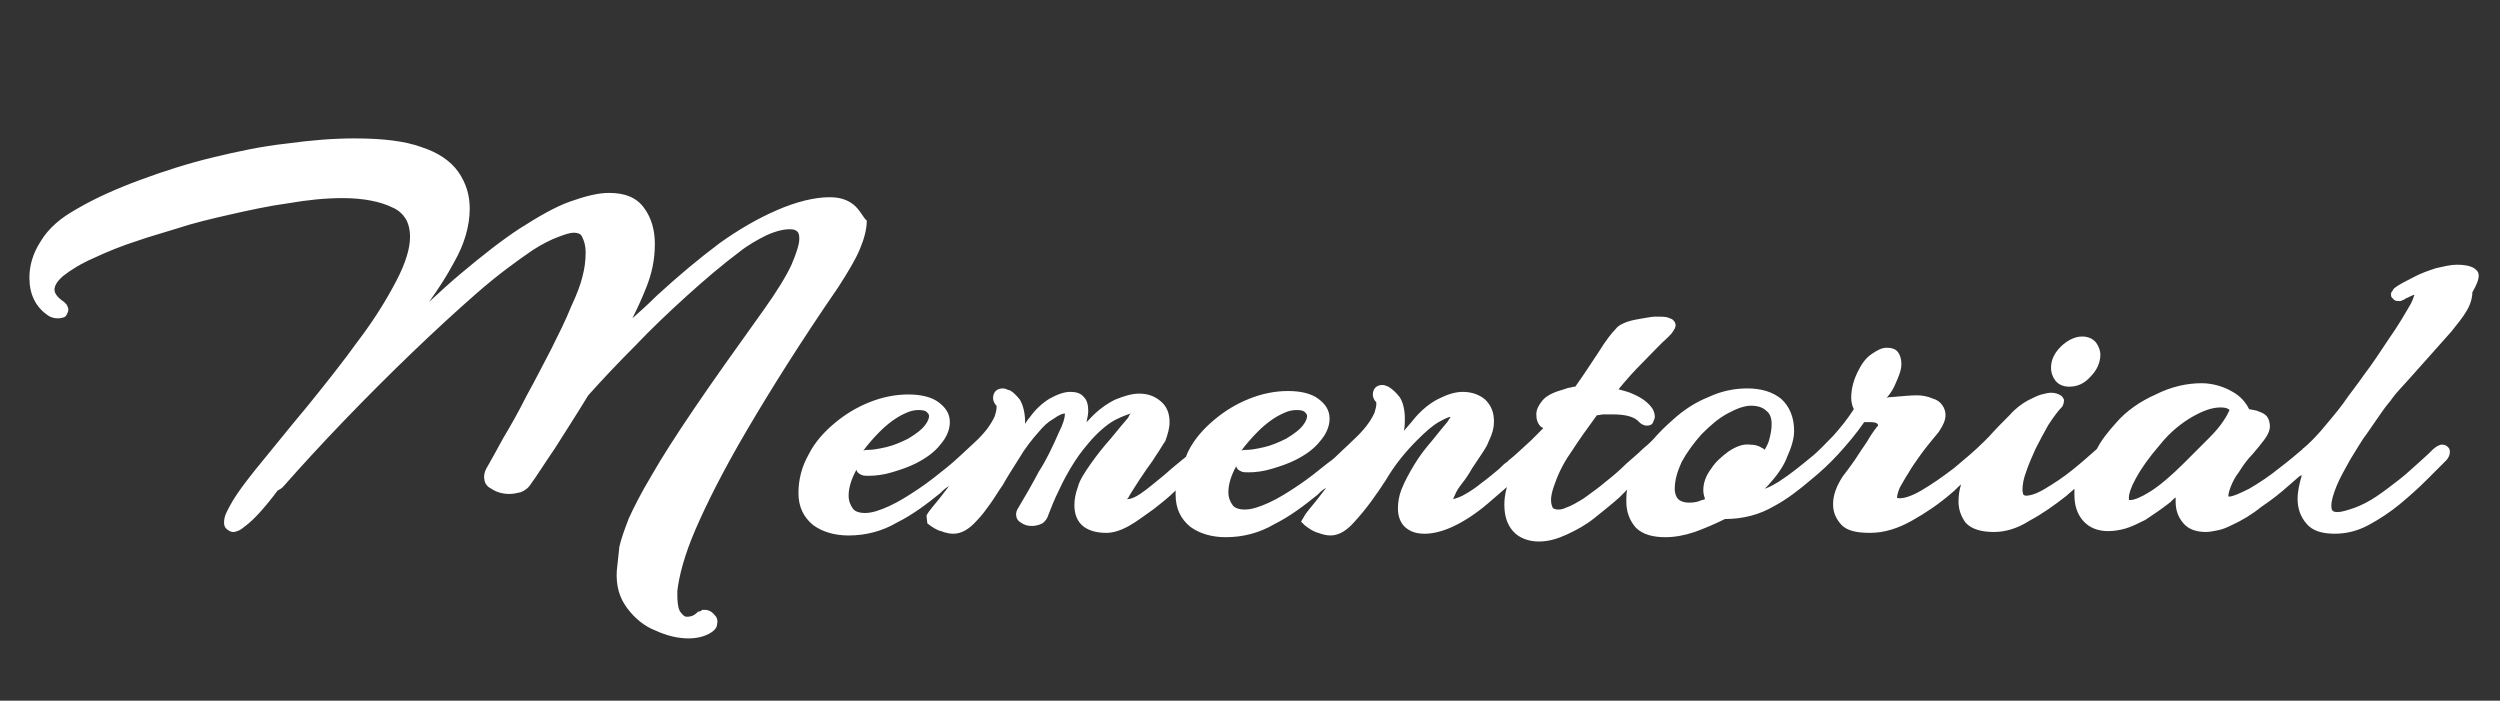 <?xml version="1.0" encoding="utf-8"?>
<!-- Generator: Adobe Illustrator 27.3.1, SVG Export Plug-In . SVG Version: 6.00 Build 0)  -->
<svg version="1.1" id="Ebene_1" xmlns="http://www.w3.org/2000/svg" xmlns:xlink="http://www.w3.org/1999/xlink" x="0px" y="0px"
	 viewBox="0 0 289 81" style="enable-background:new 0 0 289 81;" xml:space="preserve">
<rect x="0" y="0" width="289" height="81" fill="#333333" stroke="none"/>
<style type="text/css">
	.st0{fill:#FFFFFF;}
</style>
<path class="st0" d="M286,31c-0.5-0.3-1.2-0.4-2-0.4c-0.7,0-1.5,0.2-2.4,0.4c-0.9,0.3-1.8,0.6-2.7,1.1c0,0,0,0,0,0c0,0,0,0,0,0l0,0
	c-0.8,0.4-1.6,0.8-2.1,1.2l0,0l0,0l0,0c-0.1,0.1-0.2,0.2-0.2,0.3c-0.1,0.1-0.2,0.2-0.2,0.4c0,0.1,0,0.3,0.1,0.4
	c0.1,0.1,0.2,0.2,0.3,0.3c0.2,0.1,0.4,0.1,0.5,0.1c0.1,0,0.2,0,0.2,0c0.1,0,0.1,0,0.2-0.1c0.1,0,0.3-0.1,0.4-0.2
	c0.3-0.1,0.6-0.3,0.9-0.4c0,0,0.1,0,0.1,0c0,0.1-0.1,0.2-0.1,0.3l0,0l0,0l0,0c-0.1,0.3-0.2,0.5-0.3,0.7c-0.7,1.2-1.5,2.6-2.5,4l0,0
	c-1,1.5-1.9,2.9-2.9,4.2c-0.9,1.3-1.8,2.4-2.4,3.3l0,0l0,0c-0.8,1.1-1.7,2.1-2.6,3.2c-0.7,0.8-1.4,1.5-2,2c0,0-0.1,0-0.1,0.1l0,0
	c-0.6,0.5-1.5,1.3-2.7,2.2c-1.1,0.9-2.3,1.7-3.5,2.4c-1.2,0.6-1.9,0.9-2.3,0.9c-0.1,0-0.1,0-0.1,0c0,0,0-0.1,0-0.1
	c0-0.2,0.1-0.6,0.3-1.1l0,0l0,0c0.2-0.5,0.5-1.1,0.9-1.6l0,0c0.5-0.8,1-1.5,1.6-2.1c0.6-0.7,1-1.2,1.3-1.6l0,0c0,0,0,0,0,0
	c0,0,0,0,0,0l0,0c0.4-0.5,0.7-1.1,0.7-1.6c0-0.4-0.1-0.8-0.3-1.1c-0.2-0.3-0.6-0.5-0.9-0.6l0,0c0,0,0,0,0,0c0,0,0,0,0,0l0,0
	c-0.4-0.2-0.8-0.2-1.2-0.3c-0.4-0.8-1-1.5-1.9-2l0,0c0,0,0,0,0,0c0,0,0,0,0,0l0,0c-1-0.6-2.3-1-3.6-1c-1.7,0-3.5,0.4-5.3,1.3l0,0
	c0,0,0,0,0,0c0,0,0,0,0,0l0,0c-1.8,0.8-3.4,1.9-4.6,3.3l0,0c0,0,0,0,0,0c0,0,0,0,0,0l0,0c-0.9,1-1.7,2-2.2,3
	c-0.9,0.8-1.8,1.6-2.8,2.4l0,0l0,0c-1.1,0.9-2.2,1.6-3.2,2.2c-1,0.6-1.7,0.8-2.2,0.8c-0.2,0-0.2-0.1-0.3-0.1c0-0.1-0.1-0.2-0.1-0.6
	c0-0.5,0.1-1.2,0.4-2c0.3-0.9,0.7-1.8,1.1-2.7c0.5-1,1-1.9,1.5-2.8l0,0c0.6-0.9,1.1-1.6,1.6-2.1l0,0l0,0l0,0
	c0.1-0.2,0.2-0.4,0.2-0.8c-0.1-0.2-0.2-0.4-0.4-0.5l0,0c0,0,0,0,0,0c0,0,0,0,0,0l0,0c-0.3-0.2-0.7-0.3-1.1-0.3
	c-0.3,0-0.7,0.1-1.1,0.2c-0.4,0.1-1,0.4-1.6,0.7l0,0c0,0,0,0,0,0c0,0,0,0,0,0l0,0c-0.7,0.4-1.4,0.9-2.1,1.7l0,0
	c-0.8,0.8-1.6,1.6-2.4,2.5l0,0v0l0,0l0,0c-0.2,0.2-0.4,0.4-0.6,0.6c-1,1-2.2,2-3.4,3c-1.3,1-2.6,1.9-3.8,2.6c-1.2,0.7-2,0.9-2.5,0.9
	c-0.2,0-0.3-0.1-0.3,0c0,0,0-0.1,0-0.1c0-0.2,0.1-0.6,0.3-1.1c0.3-0.5,0.6-1.1,1-1.7l0,0l0,0c0.4-0.7,0.9-1.4,1.4-2.1
	c0.5-0.7,1-1.3,1.4-1.8c0.4-0.5,0.7-0.8,0.8-1l0,0c0,0,0,0,0,0c0,0,0,0,0,0l0,0c0.4-0.6,0.7-1.2,0.7-1.8c0-0.4-0.1-0.8-0.4-1.2
	c-0.2-0.3-0.6-0.6-1-0.7l0,0c0,0,0,0,0,0c0,0,0,0,0,0l0,0c-0.7-0.3-1.3-0.4-1.9-0.4c-0.8,0-1.7,0.1-2.9,0.2v0c-0.2,0-0.4,0-0.6,0.1
	c0.5-0.6,0.8-1.1,1-1.6l0,0c0.4-0.9,0.7-1.6,0.7-2.3c0-0.5-0.1-1-0.4-1.4c-0.3-0.4-0.8-0.5-1.3-0.5c-0.6,0-1.1,0.3-1.7,0.7
	c0,0,0,0,0,0c0,0,0,0,0,0l0,0c-0.6,0.4-1.1,1-1.5,1.8l0,0l0,0c-0.6,1.1-0.9,2.2-0.9,3.3c0,0.4,0.1,0.9,0.3,1.3
	c-0.7,1.1-1.5,2.1-2.4,3.1l0,0c-0.9,0.9-1.7,1.8-2.6,2.5c-1.1,0.9-2.3,1.9-3.7,2.8l0,0c-0.5,0.3-1,0.6-1.6,0.8
	c0.1-0.1,0.3-0.3,0.4-0.4l0,0l0,0c1-1.1,1.8-2.2,2.2-3.3l0,0c0,0,0,0,0,0c0,0,0,0,0,0l0,0c0.5-1.1,0.8-2.1,0.8-3
	c0-1.5-0.5-2.8-1.5-3.7c-1-0.8-2.3-1.2-3.9-1.2c-1.5,0-3,0.3-4.5,1c-1.5,0.6-2.9,1.5-4.2,2.7c-0.8,0.7-1.5,1.4-2.2,2.2
	c-0.1,0.1-0.1,0.1-0.2,0.2c0,0-0.1,0.1-0.1,0.1c-0.1,0.1-0.3,0.3-0.9,0.8c-0.5,0.5-1.1,1-1.9,1.7l0,0c-0.7,0.7-1.5,1.4-2.4,2.1l0,0
	l0,0c-0.8,0.7-1.7,1.3-2.5,1.9c-0.8,0.5-1.5,0.9-2.1,1.1l0,0c-0.4,0.2-0.7,0.2-0.9,0.2c-0.3,0-0.5-0.1-0.6-0.2
	c-0.1-0.2-0.2-0.5-0.2-0.9c0-0.4,0.1-0.9,0.3-1.5l0,0l0,0c0.4-1.2,1-2.6,2-4c0.9-1.4,1.9-2.8,3-4.3c0.3,0,0.5-0.1,0.8-0.1
	c0.4,0,0.7,0,1,0c1.6,0,2.6,0.3,3.1,0.9c0.2,0.2,0.5,0.4,0.9,0.4c0.3,0,0.6-0.1,0.7-0.4c0.1-0.2,0.2-0.5,0.2-0.6
	c0-0.3-0.1-0.7-0.3-1l0,0c0,0,0,0,0,0c0,0,0,0,0,0l0,0c-0.5-0.7-1.2-1.2-2.1-1.6l0,0c0,0,0,0,0,0c0,0,0,0,0,0l0,0
	c-0.6-0.3-1.1-0.4-1.8-0.6c0.9-1.1,1.8-2.1,2.7-3c1.2-1.2,2.1-2.2,3-3l0,0l0,0c0.3-0.3,0.5-0.5,0.6-0.7c0.1-0.1,0.1-0.2,0.2-0.3
	c0-0.1,0.1-0.2,0.1-0.4c0-0.4-0.3-0.6-0.4-0.7c-0.2-0.1-0.3-0.1-0.5-0.2c-0.3-0.1-0.8-0.1-1.4-0.1c-0.4,0-0.9,0.1-1.5,0.2l0,0l0,0
	c-0.6,0.1-1.2,0.2-1.8,0.4l0,0c-0.5,0.2-1,0.4-1.3,0.8l0,0c0,0,0,0,0,0c0,0,0,0,0,0l0,0c-0.5,0.5-1.2,1.4-2,2.7l0,0
	c-0.8,1.2-1.7,2.6-2.7,4c-0.2,0-0.3,0-0.5,0.1l0,0c-0.3,0-0.5,0.1-0.8,0.2l0,0c0,0,0,0,0,0c0,0,0,0,0,0l0,0c-1.1,0.3-2,0.7-2.5,1.3
	l0,0c-0.4,0.5-0.7,1-0.7,1.6c0,0.5,0.1,1,0.5,1.4l0,0c0,0,0,0,0,0c0,0,0,0,0,0l0,0c0.1,0.1,0.2,0.1,0.3,0.2
	c-0.4,0.4-0.9,0.9-1.4,1.4c-0.9,0.8-1.8,1.7-2.7,2.4l0,0c0,0,0,0.1-0.1,0.1c-0.3,0.2-0.6,0.5-0.9,0.8c-0.6,0.5-1.3,1.1-2,1.6l0,0
	c-0.6,0.5-1.2,0.9-1.7,1.2c-0.8,0.5-1.3,0.6-1.6,0.7c0-0.1,0.1-0.3,0.2-0.5l0,0l0,0c0.1-0.3,0.4-0.8,0.8-1.3l0,0l0,0
	c0.4-0.5,0.8-1.1,1.2-1.8c0.4-0.6,0.8-1.2,1.2-1.8l0,0c0.4-0.6,0.6-1,0.7-1.3l0,0c0.4-0.8,0.6-1.5,0.6-2.3c0-1-0.3-1.8-1-2.5
	c-0.7-0.6-1.6-0.9-2.6-0.9c-0.9,0-1.8,0.3-2.8,0.8l0,0c0,0,0,0,0,0c0,0,0,0,0,0l0,0c-1,0.5-2,1.3-2.9,2.4c-0.3,0.4-0.7,0.8-1.1,1.3
	c0.1-0.5,0.1-1,0.1-1.4c0-1-0.2-1.9-0.6-2.5c-0.4-0.5-0.8-0.9-1.3-1.2l0,0c-0.2-0.1-0.5-0.2-0.7-0.2c-0.3,0-0.6,0.1-0.8,0.3
	c-0.2,0.2-0.3,0.5-0.3,0.8c0,0.4,0.2,0.7,0.4,0.9c0,0.1,0,0.2,0,0.3c0,0.2-0.1,0.5-0.2,0.9c-0.5,1.1-1.3,2.1-2.5,3.2
	c-0.7,0.7-1.4,1.3-2,1.9c-0.3,0.3-0.6,0.5-1,0.8c-1,0.8-2.1,1.7-3.3,2.5c-1.2,0.8-2.3,1.5-3.4,2c-1.1,0.5-2,0.8-2.8,0.8
	c-0.7,0-1.2-0.2-1.4-0.5c-0.3-0.4-0.5-0.9-0.5-1.5c0-0.9,0.3-1.9,0.9-3c0.1,0.4,0.4,0.5,0.6,0.6c0.2,0.1,0.5,0.1,0.8,0.1
	c0.8,0,1.7-0.1,2.7-0.4l0,0l0,0c1-0.3,1.9-0.6,2.7-1l0,0c1.2-0.6,2.2-1.3,2.9-2.2c0.7-0.8,1.1-1.7,1.1-2.6c0-1-0.5-1.7-1.3-2.3l0,0
	c0,0,0,0,0,0c0,0,0,0,0,0l0,0c-0.8-0.6-2-0.9-3.5-0.9c-1.5,0-3,0.3-4.5,0.9l0,0c-1.5,0.6-2.8,1.4-4,2.4l0,0c0,0,0,0,0,0c0,0,0,0,0,0
	l0,0c-1.2,1-2.3,2.2-3,3.6c-0.1,0.2-0.2,0.4-0.3,0.7c-0.6,0.5-1.5,1.2-2.5,2.1c-1,0.8-1.9,1.6-2.8,2.2c-0.6,0.4-1.1,0.6-1.5,0.6
	c0,0,0-0.1,0.1-0.1c0.1-0.2,0.2-0.4,0.4-0.7c0.4-0.6,0.8-1.3,1.3-2c0.5-0.8,1.1-1.5,1.5-2.2c0.5-0.7,0.8-1.3,1.1-1.7l0,0l0,0
	c0.3-0.8,0.5-1.5,0.5-2.2c0-1-0.3-1.8-1-2.4l0,0c0,0,0,0,0,0c0,0,0,0,0,0l0,0c-0.7-0.6-1.5-0.9-2.5-0.9c-0.9,0-1.8,0.3-2.8,0.7l0,0
	c-1,0.5-2,1.2-3,2.3l0,0l0,0c-0.1,0.1-0.2,0.2-0.3,0.3c0.1-0.5,0.2-0.9,0.2-1.3c0-0.6-0.1-1.2-0.5-1.6c-0.4-0.5-1-0.6-1.6-0.6
	c-0.7,0-1.5,0.3-2.4,0.8l0,0c-0.8,0.5-1.6,1.2-2.3,2.2c-0.2,0.2-0.3,0.4-0.5,0.7c0-0.1,0-0.2,0-0.2c0-1-0.2-1.9-0.6-2.6
	c-0.4-0.5-0.8-0.9-1.2-1.1l0,0c0,0,0,0,0,0c0,0-0.1,0-0.1,0l0,0c-0.2-0.1-0.4-0.2-0.7-0.2c-0.3,0-0.6,0.1-0.8,0.3
	c-0.2,0.2-0.3,0.5-0.3,0.8c0,0.4,0.2,0.7,0.4,0.9c0,0.1,0,0.2,0,0.3c0,0.2-0.1,0.5-0.2,0.9c-0.5,1.1-1.3,2.1-2.4,3.1l0,0l0,0l0,0
	c-1.1,1-2.1,2-3.1,2.8c-1,0.8-2.1,1.7-3.3,2.5l0,0c-1.2,0.8-2.3,1.5-3.4,2c-1.1,0.5-2,0.8-2.8,0.8c-0.7,0-1.2-0.2-1.4-0.5
	c-0.3-0.4-0.5-0.9-0.5-1.5c0-0.9,0.3-1.9,0.9-3c0.1,0.4,0.4,0.5,0.6,0.6c0.2,0.1,0.5,0.1,0.8,0.1c0.8,0,1.7-0.1,2.7-0.4l0,0l0,0
	c1-0.3,1.9-0.6,2.7-1l0,0l0,0c1.2-0.6,2.2-1.3,2.9-2.2c0.7-0.8,1.1-1.7,1.1-2.6c0-1-0.5-1.7-1.3-2.3l0,0c0,0,0,0,0,0c0,0,0,0,0,0
	l0,0c-0.8-0.6-2-0.9-3.5-0.9c-1.5,0-3,0.3-4.5,0.9l0,0l0,0c-1.5,0.6-2.8,1.4-4,2.4l0,0c0,0,0,0,0,0c0,0,0,0,0,0l0,0
	c-1.2,1-2.3,2.2-3,3.6c-0.8,1.4-1.2,2.9-1.2,4.5c0,1.6,0.6,2.8,1.7,3.7l0,0c1.1,0.8,2.5,1.2,4.1,1.2h0c2,0,3.9-0.5,5.6-1.5l0,0
	c1.8-0.9,3.4-2.1,5-3.4l0,0c0.3-0.3,0.6-0.6,1-0.8c-0.3,0.4-0.7,0.9-1,1.3c-0.7,0.9-1.3,1.5-1.6,2.1l0.1,0.9
	c0.5,0.4,1.1,0.8,1.6,0.9l0,0c0,0,0,0,0,0c0,0,0,0,0,0l0,0c0.5,0.2,1,0.3,1.4,0.3c1,0,1.9-0.6,2.7-1.5l0,0c0.6-0.6,1.1-1.3,1.6-2
	c0.5-0.7,0.9-1.4,1.4-2.1l0,0c0.5-0.9,1.2-2,1.9-3.1l0,0c0.7-1.2,1.5-2.2,2.3-3.1l0,0l0,0c0.5-0.6,1-1.1,1.7-1.5l0,0
	c0.7-0.5,1.1-0.6,1.3-0.6c0,0,0,0,0,0.1c0,0.4-0.2,1.1-0.7,2.1l0,0c-0.7,1.6-1.4,3.1-2.3,4.5l0,0l0,0c-0.8,1.5-1.6,2.9-2.5,4.4
	c-0.1,0.2-0.2,0.5-0.1,0.9c0.1,0.3,0.3,0.5,0.5,0.6l0,0l0,0c0.4,0.3,0.8,0.4,1.3,0.4c0.4,0,0.8-0.1,1.2-0.3c0.3-0.2,0.6-0.6,0.7-1
	l0,0l0,0c0.3-0.8,0.7-1.8,1.2-2.8l0,0l0,0c0.5-1.1,1.1-2.2,1.8-3.3c0.7-1.1,1.4-1.9,2-2.6l0,0l0,0c1-1.1,2-1.9,2.8-2.3
	c0.8-0.4,1.4-0.6,1.7-0.7c-0.1,0.1-0.2,0.3-0.3,0.5l0,0c-0.5,0.6-1.2,1.4-2,2.4l0,0c-0.8,0.9-1.6,1.9-2.3,2.9l0,0
	c-0.7,1-1.3,1.9-1.5,2.7c-0.3,0.8-0.4,1.5-0.4,2.1c0,1,0.3,1.9,1.1,2.5l0,0l0,0c0.7,0.5,1.6,0.7,2.6,0.7c0.8,0,1.7-0.3,2.6-0.8l0,0
	l0,0c0.9-0.5,1.8-1.2,2.8-1.9c0.9-0.7,1.8-1.4,2.6-2.2l0,0c0,0,0,0,0,0c0,0.2,0,0.3,0,0.5c0,1.6,0.6,2.8,1.7,3.7l0,0l0,0
	c1.1,0.8,2.5,1.2,4.1,1.2h0c2,0,3.9-0.5,5.6-1.5l0,0l0,0c1.8-0.9,3.4-2.1,5-3.4l0,0c0.3-0.3,0.6-0.6,1-0.8c-0.3,0.4-0.7,0.9-1,1.3
	c-0.7,0.9-1.3,1.5-1.6,2.1l-0.3,0.5l0.4,0.4c0.5,0.4,1.1,0.8,1.6,0.9l0,0c0,0,0,0,0,0c0,0,0,0,0,0l0,0c0.5,0.2,1,0.3,1.4,0.3
	c1,0,1.9-0.6,2.7-1.5l0,0c0,0,0,0,0,0c0,0,0,0,0,0l0,0c1.4-1.5,2.6-3.2,3.7-4.9c1-1.7,2.2-3.2,3.6-4.6c1-1,1.8-1.7,2.5-2.1l0,0l0,0
	c0.4-0.2,0.7-0.4,1-0.5c0.2-0.1,0.3-0.1,0.4-0.1c-0.1,0.1-0.2,0.3-0.4,0.6l0,0l0,0c-0.5,0.6-1.1,1.3-1.8,2.2c-0.7,0.8-1.4,1.7-2,2.7
	l0,0l0,0c-0.6,1-1.1,1.9-1.5,2.9c-0.3,0.8-0.4,1.5-0.4,2.2c0,0.9,0.3,1.7,0.9,2.2l0,0l0,0c0.6,0.5,1.3,0.7,2.2,0.7
	c1,0,2.1-0.3,3.2-0.8l0,0c0,0,0,0,0,0c0,0,0,0,0,0v0c1.3-0.6,2.7-1.5,4.1-2.7l0,0c0.8-0.7,1.5-1.3,2.2-1.9c-0.2,0.7-0.3,1.4-0.3,2
	c0,1.3,0.3,2.3,1,3.1c0.7,0.8,1.8,1.2,3,1.2c1.1,0,2.1-0.3,3.2-0.8l0,0c0,0,0,0,0,0c0,0,0,0,0,0l0,0c1.1-0.5,2.2-1.1,3.2-1.9
	c1-0.8,2-1.6,2.9-2.4c0.3-0.3,0.6-0.6,0.9-0.9c-0.1,0.4-0.1,0.9-0.1,1.4c0,1.2,0.4,2.2,1.1,3l0,0l0,0c0.8,0.8,2,1.1,3.4,1.1
	c1.1,0,2.2-0.2,3.4-0.6l0,0c0,0,0,0,0,0c0,0,0,0,0,0l0,0c1.1-0.4,2.3-0.9,3.5-1.5c2.1,0,4-0.5,5.7-1.5l0,0c0,0,0,0,0,0c0,0,0,0,0,0
	l0,0c1.5-0.8,2.9-1.9,4.2-3c1.1-0.9,2.2-1.9,3.2-3l0,0l0,0c1.1-1.2,2.1-2.4,3-3.7c0.1,0,0.1,0,0.2,0h0c0,0,0,0,0,0c0,0,0,0,0,0
	c0,0,0,0,0,0h0c0,0,0,0,0,0h0h0c0,0,0,0,0,0h0h0c0,0,0,0,0,0c0,0,0,0,0,0h0c0,0,0,0,0,0c0,0,0,0,0,0s0,0,0,0h0c0,0,0,0,0,0h0h0
	c0,0,0,0,0,0h0c0,0,0,0,0,0c0,0,0,0,0,0h0c0,0,0,0,0,0c0,0,0,0,0,0c0,0,0,0,0,0c0,0,0,0,0,0c0,0,0,0,0,0h0h0h0h0h0c0,0,0,0,0,0h0h0
	c0,0,0,0,0,0h0h0c0,0,0,0,0,0h0c0,0,0,0,0,0h0h0h0c0,0,0,0,0,0h0c0,0,0,0,0,0s0,0,0,0h0c0,0,0,0,0,0h0h0c0,0,0,0,0,0h0c0,0,0,0,0,0
	c0,0,0,0,0,0c0,0,0,0,0,0c0,0,0,0,0,0c0,0,0,0,0,0h0c0,0,0,0,0,0c0,0,0,0,0,0h0h0h0h0h0c0,0,0,0,0,0h0h0h0h0.1l0.1,0l0,0
	c0.1,0,0.2,0,0.3,0c0.5,0,0.8,0.1,0.8,0.2l0,0l0,0l0,0c0,0,0.1,0.1,0.1,0.1c0,0,0,0,0,0.1l0,0l0,0l0,0c0,0,0,0,0,0
	c0,0,0,0.1-0.1,0.1c-0.1,0.1-0.1,0.2-0.3,0.4l0,0l0,0c-0.2,0.3-0.5,0.7-0.9,1.4c-0.4,0.6-0.9,1.3-1.4,2.1c-0.5,0.7-1,1.4-1.4,1.9
	l0,0l0,0c-0.7,1.1-1.1,2.1-1.1,3.2c0,0.9,0.3,1.6,0.9,2.3l0,0l0,0c0.7,0.8,1.9,1,3.4,1c1.6,0,3.2-0.5,4.8-1.4l0,0
	c1.6-0.9,3.1-1.9,4.6-3.2c0.4-0.3,0.7-0.7,1.1-1c0,0,0,0,0,0l0,0c0,0,0,0,0,0c0,0,0,0,0,0l0,0c-0.2,0.6-0.3,1.3-0.3,2
	c0,0.9,0.3,1.7,0.8,2.4l0,0c0.7,0.8,1.9,1.1,3.3,1.1c1.3,0,2.7-0.4,4.1-1.3l0,0c0,0,0,0,0,0c0,0,0,0,0,0l0,0
	c1.5-0.8,2.9-1.8,4.3-2.9c0.3-0.3,0.6-0.5,0.9-0.8c0,0.2,0,0.5,0,0.7c0,1.2,0.3,2.2,1,3l0,0c0.7,0.8,1.7,1.2,2.9,1.2
	c0.6,0,1.3-0.1,2-0.3l0,0c0,0,0,0,0,0c0,0,0,0,0,0v0c0.7-0.2,1.5-0.6,2.3-1l0,0c0.9-0.6,1.8-1.2,2.7-1.9l0,0l0,0
	c0.3-0.2,0.5-0.5,0.8-0.7c0,0.2,0,0.3,0,0.5c0,1,0.3,1.8,0.9,2.5l0,0c0.6,0.7,1.5,1,2.6,1c0.4,0,0.9-0.1,1.4-0.2l0,0
	c0.5-0.1,1-0.3,1.6-0.6l0,0l0,0c1.1-0.5,2.3-1.2,3.4-2.1l0,0c0,0,0,0,0,0c0,0,0,0,0,0c1.2-0.8,2.2-1.6,3.1-2.4
	c0.6-0.5,1-0.9,1.4-1.2c0,0,0,0,0.1,0l0,0c0,0,0.1-0.1,0.1-0.1c-0.3,1-0.5,1.9-0.5,2.8c0,1,0.3,2,1,2.8l0,0c0.7,0.9,1.9,1.2,3.3,1.2
	c1.3,0,2.6-0.3,3.9-1l0,0c1.3-0.7,2.5-1.5,3.6-2.4c1.2-1,2.2-1.9,3.1-2.8l0,0c0.9-0.9,1.7-1.7,2.3-2.3l0,0c0,0,0,0,0,0c0,0,0,0,0,0
	l0,0c0.2-0.2,0.4-0.6,0.4-0.9c0-0.2,0-0.4-0.2-0.6c-0.2-0.2-0.4-0.3-0.7-0.3c-0.2,0-0.4,0.1-0.6,0.2c-0.1,0.1-0.3,0.2-0.4,0.3
	c-0.3,0.3-0.8,0.8-1.6,1.5l0,0l0,0c-0.7,0.6-1.4,1.3-2.3,2l0,0c-0.9,0.7-1.8,1.4-2.7,2l0,0c-0.9,0.6-1.7,1-2.5,1.3l0,0
	c-0.9,0.3-1.5,0.5-2,0.5c-0.3,0-0.5-0.1-0.5-0.1c-0.1-0.1-0.2-0.2-0.2-0.6c0-0.6,0.2-1.3,0.6-2.3c0.4-1,1-2,1.6-3.1l0,0
	c0.7-1.1,1.3-2.2,2-3.1l0,0c0.7-1,1.3-1.9,1.8-2.6c0.5-0.7,0.9-1.1,1-1.3c0.5-0.7,1.2-1.4,2-2.3l0,0c0.8-0.9,1.6-1.8,2.5-2.8
	c0.9-1,1.7-1.9,2.4-2.7l0,0l0,0c0.7-0.9,1.3-1.6,1.7-2.3l0,0l0,0c0.5-0.8,0.7-1.6,0.7-2.2C286.9,31.9,286.6,31.4,286,31z
	 M145.4,49.9c1-1,2-1.7,2.9-2.1c0.6-0.3,1.1-0.4,1.6-0.4c0.5,0,0.8,0.1,0.9,0.2l0,0l0,0c0.2,0.2,0.3,0.3,0.3,0.5
	c0,0.2-0.1,0.6-0.5,1.1c-0.3,0.4-0.9,0.9-1.9,1.5c-0.8,0.4-1.7,0.8-2.6,1c-0.9,0.2-1.5,0.3-1.9,0.3c-0.3,0-0.5,0-0.7,0.1
	c0,0,0,0,0,0C144,51.4,144.7,50.6,145.4,49.9z M101.7,49.9c1-1,2-1.7,2.9-2.1c0.6-0.3,1.1-0.4,1.6-0.4c0.5,0,0.8,0.1,0.9,0.2l0,0
	c0.2,0.2,0.3,0.3,0.3,0.5c0,0.2-0.1,0.6-0.5,1.1c-0.3,0.4-0.9,0.9-1.9,1.5c-0.8,0.4-1.7,0.8-2.6,1c-0.9,0.2-1.5,0.3-1.9,0.3
	c-0.3,0-0.5,0-0.7,0.1c0,0,0,0,0,0C100.3,51.4,101,50.6,101.7,49.9z M199.8,52.2c-0.8,0.6-1.5,1.2-2,2c-0.6,0.8-0.9,1.6-0.9,2.5
	c0,0.3,0.1,0.7,0.2,1c-0.2,0.1-0.4,0.1-0.6,0.2c-0.5,0.2-0.9,0.2-1.3,0.2c-0.6,0-1-0.2-1.2-0.4c-0.2-0.2-0.4-0.6-0.4-1.2
	c0-1,0.3-2,0.8-3.1c0.6-1.1,1.4-2.2,2.3-3.2c1-1,1.9-1.8,3-2.4c1.1-0.6,2-0.9,2.7-0.9c0.8,0,1.4,0.2,1.8,0.6l0,0l0,0
	c0.4,0.3,0.6,0.8,0.6,1.5c0,0.6-0.1,1.2-0.3,1.9l0,0l0,0c-0.1,0.4-0.3,0.7-0.5,1.1c-0.1-0.1-0.2-0.2-0.3-0.2l0,0c0,0,0,0,0,0
	c0,0,0,0,0,0l0,0c-0.4-0.3-0.9-0.4-1.4-0.4C201.5,51.3,200.7,51.6,199.8,52.2z M257,48.7c-0.4,0.6-0.9,1.2-1.6,1.9
	c-0.6,0.6-1.2,1.2-1.8,1.8c-0.5,0.5-0.9,0.9-1.1,1.1c-1.5,1.5-2.8,2.6-3.9,3.3c-1.1,0.7-1.9,1-2.3,1c-0.1,0-0.2,0-0.2,0c0,0,0,0,0,0
	c0,0,0,0,0-0.1c0,0,0-0.1,0-0.2c0-0.4,0.2-1.1,0.8-2.2c0.6-1.1,1.5-2.4,2.8-3.9c1.2-1.5,2.5-2.5,3.7-3.2l0,0l0,0
	c1.4-0.8,2.4-1.1,3.3-1.1c0.5,0,0.8,0.1,0.9,0.2c0.1,0,0.1,0.1,0.1,0.1c0,0,0,0,0,0.1C257.6,47.6,257.5,48,257,48.7L257,48.7
	L257,48.7z"/>
<path class="st0" d="M237.6,44c0.4,0.5,1,0.7,1.6,0.7c1,0,1.8-0.4,2.5-1.2l0,0c0,0,0,0,0,0c0,0,0,0,0,0l0,0c0.7-0.7,1.1-1.6,1.1-2.5
	c0-0.5-0.2-1-0.5-1.4c-0.4-0.5-1-0.7-1.6-0.7c-0.9,0-1.8,0.5-2.5,1.2l0,0c0,0,0,0,0,0c0,0,0,0,0,0l0,0c-0.7,0.7-1.1,1.5-1.1,2.4
	C237.1,43.1,237.3,43.6,237.6,44z"/>
<path class="st0" d="M98.6,23.6L98.6,23.6C98.6,23.6,98.6,23.6,98.6,23.6C98.6,23.6,98.6,23.6,98.6,23.6L98.6,23.6
	c-0.8-0.6-1.7-0.8-2.7-0.8c-1.7,0-3.8,0.5-6.1,1.5c-2.3,1-4.5,2.3-6.6,3.8l0,0c-2.4,1.8-4.8,3.8-7.3,6.1l0,0
	c-0.9,0.9-1.9,1.8-2.8,2.6c0.6-1.2,1.1-2.3,1.5-3.3c0.8-1.9,1.1-3.6,1.1-5.3c0-1.6-0.4-3-1.2-4.1l0,0c0,0,0,0,0,0c0,0,0,0,0,0l0,0
	c-0.9-1.3-2.3-1.8-4.1-1.8c-1.3,0-2.8,0.4-4.5,1l0,0c0,0,0,0,0,0c0,0,0,0,0,0l0,0c-1.7,0.6-3.6,1.7-5.8,3.1l0,0l0,0
	c-2,1.3-4.3,3.1-6.8,5.2c-1.2,1-2.4,2.1-3.7,3.3c1-1.4,2-2.9,2.9-4.6l0,0c0,0,0,0,0,0c0,0,0,0,0,0l0,0c1.2-2.1,1.8-4.2,1.8-6.2
	c0-1.5-0.4-2.9-1.3-4.2c-0.9-1.3-2.4-2.3-4.3-2.9l0,0c0,0,0,0,0,0c0,0,0,0,0,0l0,0c-1.9-0.7-4.5-1-7.7-1c-2.4,0-5,0.2-7.9,0.6v0
	c0,0,0,0,0,0c0,0,0,0,0,0v0c-2.8,0.3-5.6,0.9-8.5,1.6l0,0c0,0,0,0,0,0c0,0,0,0,0,0l0,0c-2.9,0.7-5.7,1.6-8.4,2.6v0c0,0,0,0,0,0
	c0,0,0,0,0,0l0,0c-2.7,1-5.2,2.1-7.4,3.4l0,0c0,0,0,0,0,0c0,0,0,0,0,0l0,0c-1.8,1-3.2,2.2-4.1,3.7c-0.9,1.4-1.3,2.8-1.3,4.2
	c0,1.9,0.7,3.4,2.2,4.4l0,0l0,0c0.3,0.2,0.7,0.3,1.1,0.3c0.1,0,0.3,0,0.6-0.1c0.1,0,0.3-0.1,0.4-0.3c0.1-0.2,0.2-0.4,0.2-0.6
	c0-0.2-0.1-0.4-0.2-0.6c-0.1-0.1-0.2-0.2-0.3-0.3l0,0c-0.9-0.6-1.1-1.1-1.1-1.4c0-0.4,0.2-0.9,1-1.6l0,0l0,0c0.9-0.7,2-1.4,3.6-2.1
	c1.5-0.7,3.2-1.4,5.1-2c1.1-0.4,2.6-0.8,4.5-1.4l0,0l0,0c1.8-0.6,3.9-1.1,6.1-1.6l0,0l0,0c2.2-0.5,4.5-1,6.7-1.3l0,0l0,0
	c2.3-0.4,4.4-0.6,6.3-0.6c2.4,0,4.4,0.4,5.8,1.1l0,0c0.7,0.3,1.2,0.8,1.5,1.3c0.3,0.5,0.5,1.2,0.5,2.1c0,1.3-0.5,3-1.6,5.1
	c-1.1,2.1-2.5,4.4-4.4,6.9l0,0l0,0c-1.8,2.5-3.8,5-5.9,7.6c-2.1,2.5-4,4.9-5.9,7.2l0,0l0,0c-1.2,1.5-2.1,2.7-2.7,3.7
	c-0.3,0.5-0.5,0.9-0.7,1.3c-0.2,0.4-0.3,0.8-0.3,1.2c0,0.2,0,0.6,0.5,0.9c0.4,0.3,0.8,0.2,1,0.1c0.4-0.1,0.7-0.4,1.1-0.7l0,0
	c0,0,0,0,0,0c0,0,0,0,0,0l0,0c0.9-0.7,2.1-2,3.6-4c0.2-0.1,0.4-0.2,0.6-0.4l0,0c2.2-2.5,4.6-5.1,7.1-7.7c2.6-2.7,5.2-5.3,7.8-7.8
	c2.6-2.5,5.1-4.8,7.5-6.9c2.4-2.1,4.6-3.7,6.5-5c1.1-0.7,2.1-1.2,2.9-1.5c0.8-0.3,1.4-0.5,1.8-0.5c0.6,0,0.9,0.2,1,0.5l0,0
	c0.2,0.4,0.4,0.9,0.4,1.8c0,0.9-0.1,1.8-0.4,2.9c-0.2,0.8-0.6,1.9-1.3,3.4l0,0l0,0c-0.6,1.5-1.4,3.1-2.3,4.9l0,0
	c-0.9,1.7-1.8,3.5-2.8,5.3l0,0l0,0c-0.9,1.8-1.8,3.4-2.7,4.9l0,0c-0.8,1.5-1.5,2.7-2,3.6c0,0,0,0,0,0c0,0,0,0,0,0c0,0,0,0,0,0
	c0,0,0,0,0,0c0,0,0,0,0,0c0,0,0,0,0,0c0,0,0,0,0,0c0,0,0,0,0,0c0,0,0,0,0,0c0,0,0,0,0,0s0,0,0,0c0,0,0,0,0,0c0,0,0,0,0,0
	c0,0,0,0,0,0c0,0,0,0,0,0c0,0,0,0,0,0c0,0,0,0,0,0c0,0,0,0,0,0c0,0,0,0,0,0c0,0,0,0,0,0c0,0,0,0,0,0c0,0,0,0,0,0c0,0,0,0,0,0
	c0,0,0,0,0,0c0,0,0,0,0,0c0,0,0,0,0,0c0,0,0,0,0,0c0,0,0,0,0,0c0,0,0,0,0,0c0,0,0,0,0,0c0,0,0,0,0,0c0,0,0,0,0,0c0,0,0,0,0,0
	c0,0,0,0,0,0c0,0,0,0,0,0c0,0,0,0,0,0c0,0,0,0,0,0c0,0,0,0,0,0c0,0,0,0,0,0c0,0,0,0,0,0c0,0,0,0,0,0c0,0,0,0,0,0c0,0,0,0,0,0
	c0,0,0,0,0,0c0,0,0,0,0,0c0,0,0,0,0,0c0,0,0,0,0,0c0,0,0,0,0,0c0,0,0,0,0,0c0,0,0,0,0,0c0,0,0,0,0,0c0,0,0,0,0,0c0,0,0,0,0,0
	c0,0,0,0,0,0c0,0,0,0,0,0c0,0,0,0,0,0c0,0,0,0,0,0c0,0,0,0,0,0c0,0,0,0,0,0c0,0,0,0,0,0c0,0,0,0,0,0c0,0,0,0,0,0c0,0,0,0,0,0
	c0,0,0,0,0,0s0,0,0,0c0,0,0,0,0,0c0,0,0,0,0,0c0,0,0,0,0,0c0,0,0,0,0,0c0,0,0,0,0,0c0,0,0,0,0,0c0,0,0,0,0,0c0,0,0,0,0,0
	c0,0,0,0,0,0c0,0,0,0,0,0c0,0,0,0,0,0c0,0,0,0,0,0c0,0,0,0,0,0c0,0,0,0,0,0c0,0,0,0,0,0c0,0,0,0,0,0c0,0,0,0,0,0c0,0,0,0,0,0
	c0,0,0,0,0,0c0,0,0,0,0,0c0,0,0,0,0,0c0,0,0,0,0,0c0,0,0,0,0,0c0,0,0,0,0,0c0,0,0,0,0,0c0,0,0,0,0,0c0,0,0,0,0,0c0,0,0,0,0,0
	c0,0,0,0,0,0c0,0,0,0,0,0c0,0,0,0,0,0c0,0,0,0,0,0c0,0,0,0,0,0c0,0,0,0,0,0c0,0,0,0,0,0c0,0,0,0,0,0c0,0,0,0,0,0c0,0,0,0,0,0
	c0,0,0,0,0,0c0,0,0,0,0,0c0,0,0,0,0,0c0,0,0,0,0,0c0,0,0,0,0,0c0,0,0,0,0,0c0,0,0,0,0,0c0,0,0,0,0,0c0,0,0,0,0,0c0,0,0,0,0,0
	c0,0,0,0,0,0c0,0,0,0,0,0c0,0,0,0,0,0c0,0,0,0,0,0c0,0,0,0,0,0c0,0,0,0,0,0c0,0,0,0,0,0c0,0,0,0,0,0c0,0,0,0,0,0c0,0,0,0,0,0
	c0,0,0,0,0,0c0,0,0,0,0,0c0,0,0,0,0,0c0,0,0,0,0,0c0,0,0,0,0,0c0,0,0,0,0,0c0,0,0,0,0,0c0,0,0,0,0,0c0,0,0,0,0,0c0,0,0,0,0,0
	c0,0,0,0,0,0c0,0,0,0,0,0c0,0,0,0,0,0c0,0,0,0,0,0c0,0,0,0,0,0c0,0,0,0,0,0c0,0,0,0,0,0c0,0,0,0,0,0c0,0,0,0,0,0c0,0,0,0,0,0
	c0,0,0,0,0,0c0,0,0,0,0,0c0,0,0,0,0,0c0,0,0,0,0,0c0,0,0,0,0,0c0,0,0,0,0,0c0,0,0,0,0,0c0,0,0,0,0,0c0,0,0,0,0,0c0,0,0,0,0,0
	c0,0,0,0,0,0c0,0,0,0,0,0c0,0,0,0,0,0c0,0,0,0,0,0c0,0,0,0,0,0c0,0,0,0,0,0c0,0,0,0,0,0c0,0,0,0,0,0c0,0,0,0,0,0c0,0,0,0,0,0
	c0,0,0,0,0,0c0,0,0,0,0,0c0,0,0,0,0,0c0,0,0,0,0,0c0,0,0,0,0,0c0,0,0,0,0,0c0,0,0,0,0,0c0,0,0,0,0,0c0,0,0,0,0,0c0,0,0,0,0,0
	c0,0,0,0,0,0c0,0,0,0,0,0c0,0,0,0,0,0c0,0,0,0,0,0c0,0,0,0,0,0c0,0,0,0,0,0c0,0,0,0,0,0c0,0,0,0,0,0c0,0,0,0,0,0c0,0,0,0,0,0
	c0,0,0,0,0,0c0,0,0,0,0,0c0,0,0,0,0,0c0,0,0,0,0,0c0,0,0,0,0,0c0,0,0,0,0,0c0,0,0,0,0,0c0,0,0,0,0,0c0,0,0,0,0,0c0,0,0,0,0,0
	c0,0,0,0,0,0c0,0,0,0,0,0c0,0,0,0,0,0c0,0,0,0,0,0c0,0,0,0,0,0c0,0,0,0,0,0c0,0,0,0,0,0c0,0,0,0,0,0c0,0,0,0,0,0c0,0,0,0,0,0
	c0,0,0,0,0,0c0,0,0,0,0,0c0,0,0,0,0,0c0,0,0,0,0,0c0,0,0,0,0,0c0,0,0,0,0,0c0,0,0,0,0,0c0,0,0,0,0,0c0,0,0,0,0,0c0,0,0,0,0,0
	c0,0,0,0,0,0c0,0,0,0,0,0c0,0,0,0,0,0c0,0,0,0,0,0c0,0,0,0,0,0c0,0,0,0,0,0c0,0,0,0,0,0c0,0,0,0,0,0c0,0,0,0,0,0c0,0,0,0,0,0
	c0,0,0,0,0,0c0,0,0,0,0,0c0,0,0,0,0,0c0,0,0,0,0,0c0,0,0,0,0,0c0,0,0,0,0,0c0,0,0,0,0,0c0,0,0,0,0,0c0,0,0,0,0,0c0,0,0,0,0,0
	c0,0,0,0,0,0c0,0,0,0,0,0c0,0,0,0,0,0c0,0,0,0,0,0c0,0,0,0,0,0c0,0,0,0,0,0c0,0,0,0,0,0c0,0,0,0,0,0c0,0,0,0,0,0c0,0,0,0,0,0
	c0,0,0,0,0,0c0,0,0,0,0,0c0,0,0,0,0,0c0,0,0,0,0,0c0,0,0,0,0,0c0,0,0,0,0,0c0,0,0,0,0,0c0,0,0,0,0,0c0,0,0,0,0,0c0,0,0,0,0,0
	c0,0,0,0,0,0c0,0,0,0,0,0c0,0,0,0,0,0c0,0,0,0,0,0c0,0,0,0,0,0c0,0,0,0,0,0c0,0,0,0,0,0c0,0,0,0,0,0c0,0,0,0,0,0c0,0,0,0,0,0
	c0,0,0,0,0,0c0,0,0,0,0,0c0,0,0,0,0,0c0,0,0,0,0,0c0,0,0,0,0,0c0,0,0,0,0,0c0,0,0,0,0,0c0,0,0,0,0,0c0,0,0,0,0,0l0,0c0,0,0,0,0,0
	c0,0,0,0,0,0c0,0,0,0,0,0c0,0,0,0,0,0l0,0c-0.2,0.4-0.3,0.8-0.2,1.3c0.1,0.5,0.4,0.8,0.8,1l0,0l0,0c0.6,0.4,1.3,0.6,2.1,0.6
	c0.4,0,0.9-0.1,1.3-0.2l0,0c0,0,0,0,0,0c0,0,0,0,0,0l0,0c0.5-0.2,0.9-0.5,1.2-1l0,0c0.6-0.8,1.4-2.1,2.7-4l0,0
	c1.2-1.9,2.5-3.9,3.9-6.2c1.7-1.9,3.5-3.8,5.4-5.7c1.9-2,3.9-3.9,6-5.8l0,0l0,0l0,0c2.1-1.9,4.1-3.6,6.1-5.1l0,0l0,0
	c1-0.8,2.1-1.4,3.1-1.9c1.1-0.5,2-0.7,2.7-0.7c0.5,0,0.7,0.1,0.9,0.3c0.1,0.1,0.2,0.3,0.2,0.8c0,0.6-0.3,1.6-0.9,3
	c-0.6,1.3-1.7,3.1-3.2,5.2l0,0c-3.3,4.6-6,8.4-8.1,11.5l0,0c-2.1,3.1-3.7,5.6-4.9,7.7l0,0l0,0c-1.2,2-2,3.6-2.6,4.9l0,0
	c-0.5,1.3-0.9,2.4-1.1,3.3l0,0c-0.1,0.9-0.2,1.8-0.3,2.8h0c0,0,0,0,0,0c0,0,0,0,0,0h0c-0.1,1.7,0.3,3.1,1.2,4.3l0,0
	c0.9,1.2,2,2.1,3.3,2.6l0,0c0,0,0,0,0,0c0,0,0,0,0,0l0,0c1.3,0.6,2.6,0.9,3.8,0.9c1.1,0,2.2-0.3,2.9-0.9l0,0l0,0l0,0
	c0.2-0.2,0.4-0.4,0.4-0.8c0.1-0.3,0-0.7-0.2-0.9c-0.3-0.4-0.7-0.7-1.2-0.7c-0.1,0-0.2,0-0.3,0c-0.1,0-0.1,0-0.1,0.1
	c-0.1,0-0.2,0.1-0.3,0.1l-0.1,0l-0.1,0.1c-0.4,0.4-0.8,0.5-1.2,0.5c-0.2,0-0.4-0.1-0.7-0.5c-0.2-0.2-0.4-0.8-0.4-2c0,0,0,0,0,0
	c0,0,0,0,0,0c0,0,0,0,0,0c0,0,0,0,0,0c0,0,0,0,0,0c0,0,0,0,0,0c0,0,0,0,0,0c0,0,0,0,0,0c0,0,0,0,0,0c0,0,0,0,0,0c0,0,0,0,0,0
	c0,0,0,0,0,0c0,0,0,0,0,0c0,0,0,0,0,0c0,0,0,0,0,0c0,0,0,0,0,0c0,0,0,0,0,0s0,0,0,0c0,0,0,0,0,0c0,0,0,0,0,0c0,0,0,0,0,0
	c0,0,0,0,0,0c0,0,0,0,0,0c0,0,0,0,0,0c0,0,0,0,0,0s0,0,0,0c0,0,0,0,0,0c0,0,0,0,0,0c0,0,0,0,0,0c0,0,0,0,0,0c0,0,0,0,0,0
	c0,0,0,0,0,0c0,0,0,0,0,0c0,0,0,0,0,0c0,0,0,0,0,0c0,0,0,0,0,0c0,0,0,0,0,0c0,0,0,0,0,0c0,0,0,0,0,0c0,0,0,0,0,0c0,0,0,0,0,0
	c0,0,0,0,0,0c0,0,0,0,0,0c0,0,0,0,0,0c0,0,0,0,0,0c0,0,0,0,0,0c0,0,0,0,0,0c0,0,0,0,0,0c0,0,0,0,0,0c0,0,0,0,0,0c0,0,0,0,0,0
	c0,0,0,0,0,0c0,0,0,0,0,0c0,0,0,0,0,0c0,0,0,0,0,0c0,0,0,0,0,0c0,0,0,0,0,0c0,0,0,0,0,0c0,0,0,0,0,0c0,0,0,0,0,0c0,0,0,0,0,0
	c0,0,0,0,0,0s0,0,0,0s0,0,0,0c0,0,0,0,0,0c0,0,0,0,0,0c0,0,0,0,0,0c0,0,0,0,0,0c0,0,0,0,0,0c0,0,0,0,0,0c0,0,0,0,0,0c0,0,0,0,0,0
	c0,0,0,0,0,0c0,0,0,0,0,0c0,0,0,0,0,0c0,0,0,0,0,0c0,0,0,0,0,0c0,0,0,0,0,0c0,0,0,0,0,0c0,0,0,0,0,0c0,0,0,0,0,0c0,0,0,0,0,0
	c0,0,0,0,0,0c0,0,0,0,0,0c0,0,0,0,0,0c0,0,0,0,0,0c0,0,0,0,0,0c0,0,0,0,0,0c0,0,0,0,0,0s0,0,0,0c0,0,0,0,0,0c0,0,0,0,0,0
	c0,0,0,0,0,0c0,0,0,0,0,0c0,0,0,0,0,0c0,0,0,0,0,0c0,0,0,0,0,0c0,0,0,0,0,0c0,0,0,0,0,0c0,0,0,0,0,0c0,0,0,0,0,0c0,0,0,0,0,0
	c0,0,0,0,0,0c0,0,0,0,0,0c0,0,0,0,0,0c0,0,0,0,0,0c0,0,0,0,0,0c0,0,0,0,0,0c0,0,0,0,0,0c0,0,0,0,0,0c0,0,0,0,0,0c0,0,0,0,0,0
	c0,0,0,0,0,0c0,0,0,0,0,0c0,0,0,0,0,0c0,0,0,0,0,0c0,0,0,0,0,0c0,0,0,0,0,0c0,0,0,0,0,0c0,0,0,0,0,0c0,0,0,0,0,0c0,0,0,0,0,0
	c0,0,0,0,0,0c0,0,0,0,0,0c0,0,0,0,0,0c0,0,0,0,0,0c0,0,0,0,0,0c0,0,0,0,0,0c0-0.2,0-0.3,0-0.5l0,0l0,0c0.2-1.7,0.8-4.1,2.1-7.1
	c1.3-3,3.2-6.8,5.9-11.4c2.7-4.6,6.2-10.2,10.6-16.6l0,0l0,0c1.1-1.7,2-3.2,2.5-4.4c0.5-1.2,0.8-2.3,0.8-3.3
	C99.8,25.2,99.4,24.2,98.6,23.6z"/>
</svg>
